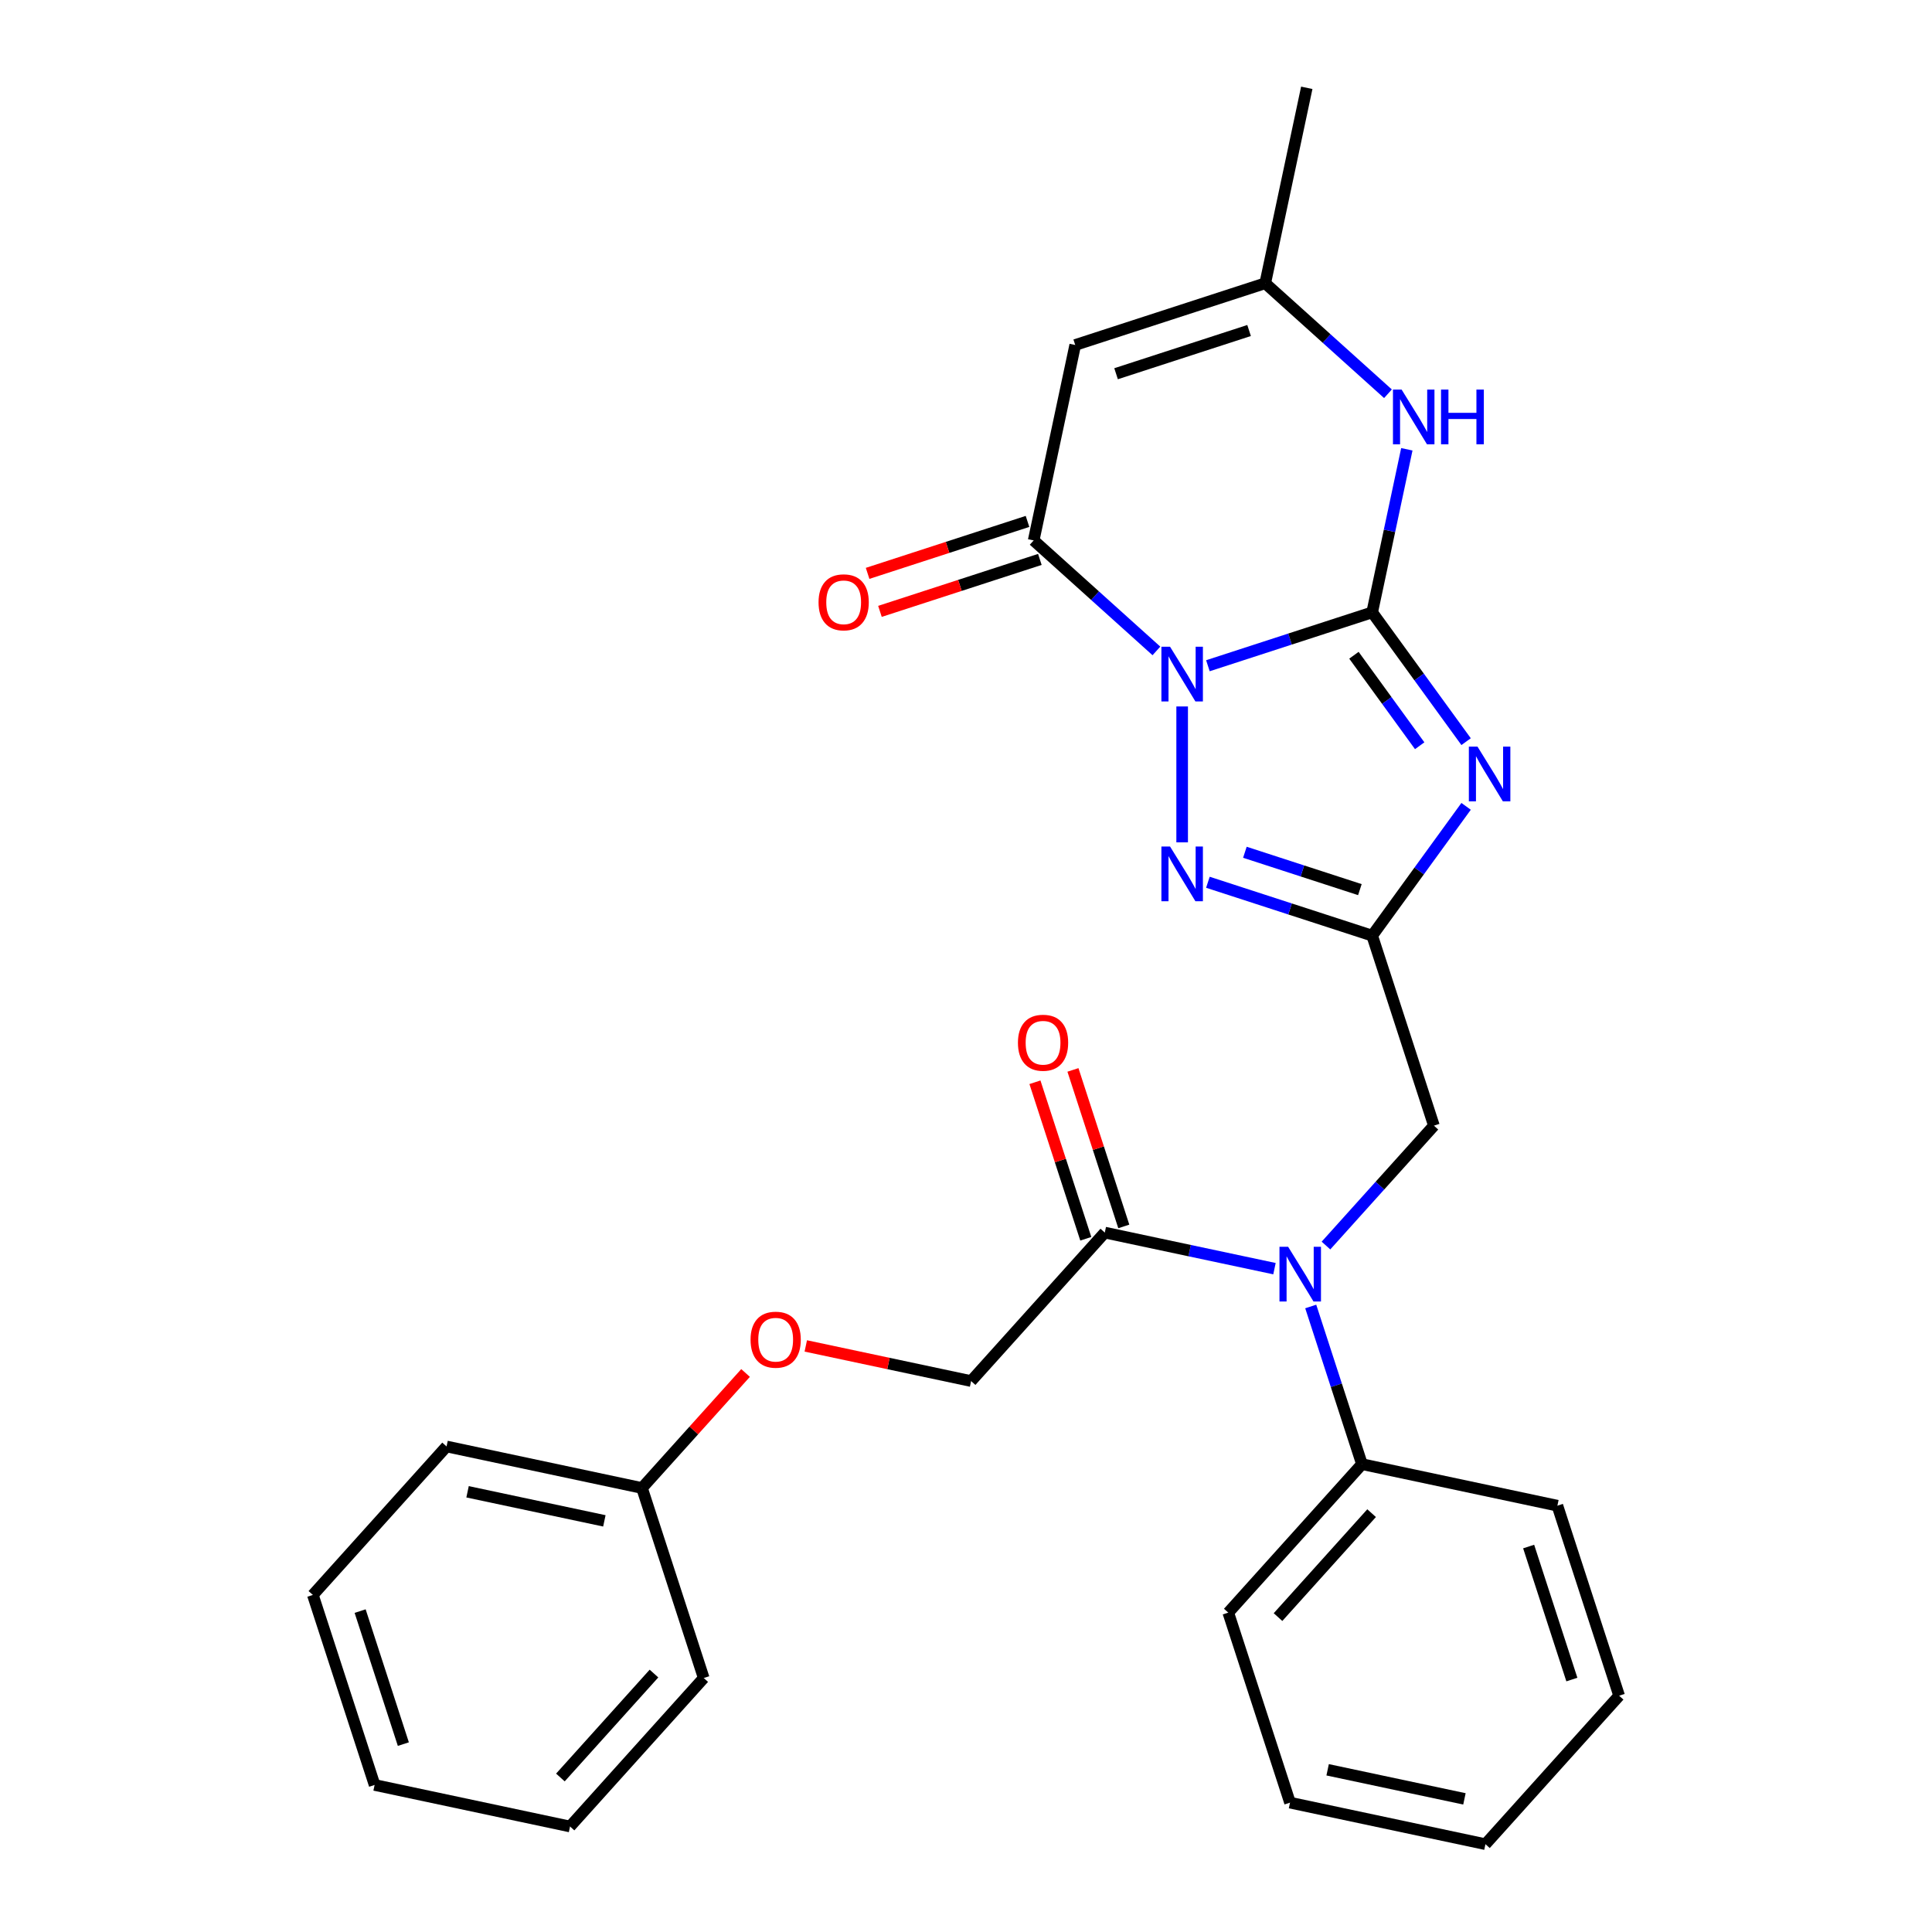 <?xml version='1.0' encoding='iso-8859-1'?>
<svg version='1.1' baseProfile='full'
              xmlns='http://www.w3.org/2000/svg'
                      xmlns:rdkit='http://www.rdkit.org/xml'
                      xmlns:xlink='http://www.w3.org/1999/xlink'
                  xml:space='preserve'
width='1000px' height='1000px' viewBox='0 0 1000 1000'>
<!-- END OF HEADER -->
<rect style='opacity:1.0;fill:#FFFFFF;stroke:none' width='1000' height='1000' x='0' y='0'> </rect>
<path class='bond-0' d='M 625.207,344.586 L 667.72,330.773' style='fill:none;fill-rule:evenodd;stroke:#0000FF;stroke-width:6px;stroke-linecap:butt;stroke-linejoin:miter;stroke-opacity:1' />
<path class='bond-0' d='M 667.72,330.773 L 710.234,316.959' style='fill:none;fill-rule:evenodd;stroke:#000000;stroke-width:6px;stroke-linecap:butt;stroke-linejoin:miter;stroke-opacity:1' />
<path class='bond-3' d='M 611.881,365.661 L 611.881,436.002' style='fill:none;fill-rule:evenodd;stroke:#0000FF;stroke-width:6px;stroke-linecap:butt;stroke-linejoin:miter;stroke-opacity:1' />
<path class='bond-4' d='M 598.556,336.917 L 566.793,308.318' style='fill:none;fill-rule:evenodd;stroke:#0000FF;stroke-width:6px;stroke-linecap:butt;stroke-linejoin:miter;stroke-opacity:1' />
<path class='bond-4' d='M 566.793,308.318 L 535.03,279.718' style='fill:none;fill-rule:evenodd;stroke:#000000;stroke-width:6px;stroke-linecap:butt;stroke-linejoin:miter;stroke-opacity:1' />
<path class='bond-1' d='M 710.234,316.959 L 734.543,350.418' style='fill:none;fill-rule:evenodd;stroke:#000000;stroke-width:6px;stroke-linecap:butt;stroke-linejoin:miter;stroke-opacity:1' />
<path class='bond-1' d='M 734.543,350.418 L 758.852,383.877' style='fill:none;fill-rule:evenodd;stroke:#0000FF;stroke-width:6px;stroke-linecap:butt;stroke-linejoin:miter;stroke-opacity:1' />
<path class='bond-1' d='M 700.794,339.154 L 717.81,362.575' style='fill:none;fill-rule:evenodd;stroke:#000000;stroke-width:6px;stroke-linecap:butt;stroke-linejoin:miter;stroke-opacity:1' />
<path class='bond-1' d='M 717.81,362.575 L 734.827,385.996' style='fill:none;fill-rule:evenodd;stroke:#0000FF;stroke-width:6px;stroke-linecap:butt;stroke-linejoin:miter;stroke-opacity:1' />
<path class='bond-6' d='M 710.234,316.959 L 719.204,274.755' style='fill:none;fill-rule:evenodd;stroke:#000000;stroke-width:6px;stroke-linecap:butt;stroke-linejoin:miter;stroke-opacity:1' />
<path class='bond-6' d='M 719.204,274.755 L 728.175,232.551' style='fill:none;fill-rule:evenodd;stroke:#0000FF;stroke-width:6px;stroke-linecap:butt;stroke-linejoin:miter;stroke-opacity:1' />
<path class='bond-28' d='M 758.852,417.368 L 734.543,450.827' style='fill:none;fill-rule:evenodd;stroke:#0000FF;stroke-width:6px;stroke-linecap:butt;stroke-linejoin:miter;stroke-opacity:1' />
<path class='bond-28' d='M 734.543,450.827 L 710.234,484.286' style='fill:none;fill-rule:evenodd;stroke:#000000;stroke-width:6px;stroke-linecap:butt;stroke-linejoin:miter;stroke-opacity:1' />
<path class='bond-2' d='M 710.234,484.286 L 667.72,470.472' style='fill:none;fill-rule:evenodd;stroke:#000000;stroke-width:6px;stroke-linecap:butt;stroke-linejoin:miter;stroke-opacity:1' />
<path class='bond-2' d='M 667.72,470.472 L 625.207,456.659' style='fill:none;fill-rule:evenodd;stroke:#0000FF;stroke-width:6px;stroke-linecap:butt;stroke-linejoin:miter;stroke-opacity:1' />
<path class='bond-2' d='M 703.871,460.471 L 674.111,450.802' style='fill:none;fill-rule:evenodd;stroke:#000000;stroke-width:6px;stroke-linecap:butt;stroke-linejoin:miter;stroke-opacity:1' />
<path class='bond-2' d='M 674.111,450.802 L 644.352,441.132' style='fill:none;fill-rule:evenodd;stroke:#0000FF;stroke-width:6px;stroke-linecap:butt;stroke-linejoin:miter;stroke-opacity:1' />
<path class='bond-10' d='M 710.234,484.286 L 742.19,582.638' style='fill:none;fill-rule:evenodd;stroke:#000000;stroke-width:6px;stroke-linecap:butt;stroke-linejoin:miter;stroke-opacity:1' />
<path class='bond-5' d='M 535.03,279.718 L 556.531,178.565' style='fill:none;fill-rule:evenodd;stroke:#000000;stroke-width:6px;stroke-linecap:butt;stroke-linejoin:miter;stroke-opacity:1' />
<path class='bond-11' d='M 531.835,269.883 L 490.451,283.33' style='fill:none;fill-rule:evenodd;stroke:#000000;stroke-width:6px;stroke-linecap:butt;stroke-linejoin:miter;stroke-opacity:1' />
<path class='bond-11' d='M 490.451,283.33 L 449.068,296.776' style='fill:none;fill-rule:evenodd;stroke:#FF0000;stroke-width:6px;stroke-linecap:butt;stroke-linejoin:miter;stroke-opacity:1' />
<path class='bond-11' d='M 538.226,289.554 L 496.842,303' style='fill:none;fill-rule:evenodd;stroke:#000000;stroke-width:6px;stroke-linecap:butt;stroke-linejoin:miter;stroke-opacity:1' />
<path class='bond-11' d='M 496.842,303 L 455.459,316.446' style='fill:none;fill-rule:evenodd;stroke:#FF0000;stroke-width:6px;stroke-linecap:butt;stroke-linejoin:miter;stroke-opacity:1' />
<path class='bond-8' d='M 556.531,178.565 L 654.883,146.608' style='fill:none;fill-rule:evenodd;stroke:#000000;stroke-width:6px;stroke-linecap:butt;stroke-linejoin:miter;stroke-opacity:1' />
<path class='bond-8' d='M 577.675,193.442 L 646.522,171.072' style='fill:none;fill-rule:evenodd;stroke:#000000;stroke-width:6px;stroke-linecap:butt;stroke-linejoin:miter;stroke-opacity:1' />
<path class='bond-29' d='M 718.409,203.807 L 686.646,175.208' style='fill:none;fill-rule:evenodd;stroke:#0000FF;stroke-width:6px;stroke-linecap:butt;stroke-linejoin:miter;stroke-opacity:1' />
<path class='bond-29' d='M 686.646,175.208 L 654.883,146.608' style='fill:none;fill-rule:evenodd;stroke:#000000;stroke-width:6px;stroke-linecap:butt;stroke-linejoin:miter;stroke-opacity:1' />
<path class='bond-7' d='M 686.318,644.69 L 714.254,613.664' style='fill:none;fill-rule:evenodd;stroke:#0000FF;stroke-width:6px;stroke-linecap:butt;stroke-linejoin:miter;stroke-opacity:1' />
<path class='bond-7' d='M 714.254,613.664 L 742.19,582.638' style='fill:none;fill-rule:evenodd;stroke:#000000;stroke-width:6px;stroke-linecap:butt;stroke-linejoin:miter;stroke-opacity:1' />
<path class='bond-9' d='M 659.668,656.657 L 615.753,647.322' style='fill:none;fill-rule:evenodd;stroke:#0000FF;stroke-width:6px;stroke-linecap:butt;stroke-linejoin:miter;stroke-opacity:1' />
<path class='bond-9' d='M 615.753,647.322 L 571.839,637.988' style='fill:none;fill-rule:evenodd;stroke:#000000;stroke-width:6px;stroke-linecap:butt;stroke-linejoin:miter;stroke-opacity:1' />
<path class='bond-12' d='M 678.434,676.234 L 691.692,717.038' style='fill:none;fill-rule:evenodd;stroke:#0000FF;stroke-width:6px;stroke-linecap:butt;stroke-linejoin:miter;stroke-opacity:1' />
<path class='bond-12' d='M 691.692,717.038 L 704.949,757.841' style='fill:none;fill-rule:evenodd;stroke:#000000;stroke-width:6px;stroke-linecap:butt;stroke-linejoin:miter;stroke-opacity:1' />
<path class='bond-17' d='M 654.883,146.608 L 676.384,45.455' style='fill:none;fill-rule:evenodd;stroke:#000000;stroke-width:6px;stroke-linecap:butt;stroke-linejoin:miter;stroke-opacity:1' />
<path class='bond-13' d='M 571.839,637.988 L 502.642,714.839' style='fill:none;fill-rule:evenodd;stroke:#000000;stroke-width:6px;stroke-linecap:butt;stroke-linejoin:miter;stroke-opacity:1' />
<path class='bond-14' d='M 581.674,634.793 L 568.514,594.289' style='fill:none;fill-rule:evenodd;stroke:#000000;stroke-width:6px;stroke-linecap:butt;stroke-linejoin:miter;stroke-opacity:1' />
<path class='bond-14' d='M 568.514,594.289 L 555.354,553.786' style='fill:none;fill-rule:evenodd;stroke:#FF0000;stroke-width:6px;stroke-linecap:butt;stroke-linejoin:miter;stroke-opacity:1' />
<path class='bond-14' d='M 562.004,641.184 L 548.844,600.68' style='fill:none;fill-rule:evenodd;stroke:#000000;stroke-width:6px;stroke-linecap:butt;stroke-linejoin:miter;stroke-opacity:1' />
<path class='bond-14' d='M 548.844,600.68 L 535.683,560.177' style='fill:none;fill-rule:evenodd;stroke:#FF0000;stroke-width:6px;stroke-linecap:butt;stroke-linejoin:miter;stroke-opacity:1' />
<path class='bond-18' d='M 704.949,757.841 L 635.752,834.692' style='fill:none;fill-rule:evenodd;stroke:#000000;stroke-width:6px;stroke-linecap:butt;stroke-linejoin:miter;stroke-opacity:1' />
<path class='bond-18' d='M 709.94,783.208 L 661.502,837.004' style='fill:none;fill-rule:evenodd;stroke:#000000;stroke-width:6px;stroke-linecap:butt;stroke-linejoin:miter;stroke-opacity:1' />
<path class='bond-19' d='M 704.949,757.841 L 806.103,779.342' style='fill:none;fill-rule:evenodd;stroke:#000000;stroke-width:6px;stroke-linecap:butt;stroke-linejoin:miter;stroke-opacity:1' />
<path class='bond-15' d='M 502.642,714.839 L 459.858,705.745' style='fill:none;fill-rule:evenodd;stroke:#000000;stroke-width:6px;stroke-linecap:butt;stroke-linejoin:miter;stroke-opacity:1' />
<path class='bond-15' d='M 459.858,705.745 L 417.074,696.651' style='fill:none;fill-rule:evenodd;stroke:#FF0000;stroke-width:6px;stroke-linecap:butt;stroke-linejoin:miter;stroke-opacity:1' />
<path class='bond-16' d='M 385.903,710.648 L 359.097,740.419' style='fill:none;fill-rule:evenodd;stroke:#FF0000;stroke-width:6px;stroke-linecap:butt;stroke-linejoin:miter;stroke-opacity:1' />
<path class='bond-16' d='M 359.097,740.419 L 332.291,770.19' style='fill:none;fill-rule:evenodd;stroke:#000000;stroke-width:6px;stroke-linecap:butt;stroke-linejoin:miter;stroke-opacity:1' />
<path class='bond-20' d='M 332.291,770.19 L 231.137,748.689' style='fill:none;fill-rule:evenodd;stroke:#000000;stroke-width:6px;stroke-linecap:butt;stroke-linejoin:miter;stroke-opacity:1' />
<path class='bond-20' d='M 312.818,787.195 L 242.01,772.145' style='fill:none;fill-rule:evenodd;stroke:#000000;stroke-width:6px;stroke-linecap:butt;stroke-linejoin:miter;stroke-opacity:1' />
<path class='bond-21' d='M 332.291,770.19 L 364.248,868.542' style='fill:none;fill-rule:evenodd;stroke:#000000;stroke-width:6px;stroke-linecap:butt;stroke-linejoin:miter;stroke-opacity:1' />
<path class='bond-22' d='M 635.752,834.692 L 667.709,933.045' style='fill:none;fill-rule:evenodd;stroke:#000000;stroke-width:6px;stroke-linecap:butt;stroke-linejoin:miter;stroke-opacity:1' />
<path class='bond-23' d='M 806.103,779.342 L 838.06,877.694' style='fill:none;fill-rule:evenodd;stroke:#000000;stroke-width:6px;stroke-linecap:butt;stroke-linejoin:miter;stroke-opacity:1' />
<path class='bond-23' d='M 791.226,800.486 L 813.596,869.333' style='fill:none;fill-rule:evenodd;stroke:#000000;stroke-width:6px;stroke-linecap:butt;stroke-linejoin:miter;stroke-opacity:1' />
<path class='bond-25' d='M 231.137,748.689 L 161.94,825.54' style='fill:none;fill-rule:evenodd;stroke:#000000;stroke-width:6px;stroke-linecap:butt;stroke-linejoin:miter;stroke-opacity:1' />
<path class='bond-24' d='M 364.248,868.542 L 295.051,945.393' style='fill:none;fill-rule:evenodd;stroke:#000000;stroke-width:6px;stroke-linecap:butt;stroke-linejoin:miter;stroke-opacity:1' />
<path class='bond-24' d='M 338.498,866.23 L 290.06,920.026' style='fill:none;fill-rule:evenodd;stroke:#000000;stroke-width:6px;stroke-linecap:butt;stroke-linejoin:miter;stroke-opacity:1' />
<path class='bond-30' d='M 667.709,933.045 L 768.863,954.545' style='fill:none;fill-rule:evenodd;stroke:#000000;stroke-width:6px;stroke-linecap:butt;stroke-linejoin:miter;stroke-opacity:1' />
<path class='bond-30' d='M 687.182,916.039 L 757.99,931.09' style='fill:none;fill-rule:evenodd;stroke:#000000;stroke-width:6px;stroke-linecap:butt;stroke-linejoin:miter;stroke-opacity:1' />
<path class='bond-26' d='M 838.06,877.694 L 768.863,954.545' style='fill:none;fill-rule:evenodd;stroke:#000000;stroke-width:6px;stroke-linecap:butt;stroke-linejoin:miter;stroke-opacity:1' />
<path class='bond-27' d='M 295.051,945.393 L 193.897,923.892' style='fill:none;fill-rule:evenodd;stroke:#000000;stroke-width:6px;stroke-linecap:butt;stroke-linejoin:miter;stroke-opacity:1' />
<path class='bond-31' d='M 161.94,825.54 L 193.897,923.892' style='fill:none;fill-rule:evenodd;stroke:#000000;stroke-width:6px;stroke-linecap:butt;stroke-linejoin:miter;stroke-opacity:1' />
<path class='bond-31' d='M 186.404,833.902 L 208.774,902.748' style='fill:none;fill-rule:evenodd;stroke:#000000;stroke-width:6px;stroke-linecap:butt;stroke-linejoin:miter;stroke-opacity:1' />
<path  class='atom-0' d='M 605.621 334.756
L 614.901 349.756
Q 615.821 351.236, 617.301 353.916
Q 618.781 356.596, 618.861 356.756
L 618.861 334.756
L 622.621 334.756
L 622.621 363.076
L 618.741 363.076
L 608.781 346.676
Q 607.621 344.756, 606.381 342.556
Q 605.181 340.356, 604.821 339.676
L 604.821 363.076
L 601.141 363.076
L 601.141 334.756
L 605.621 334.756
' fill='#0000FF'/>
<path  class='atom-2' d='M 764.758 386.462
L 774.038 401.462
Q 774.958 402.942, 776.438 405.622
Q 777.918 408.302, 777.998 408.462
L 777.998 386.462
L 781.758 386.462
L 781.758 414.782
L 777.878 414.782
L 767.918 398.382
Q 766.758 396.462, 765.518 394.262
Q 764.318 392.062, 763.958 391.382
L 763.958 414.782
L 760.278 414.782
L 760.278 386.462
L 764.758 386.462
' fill='#0000FF'/>
<path  class='atom-4' d='M 605.621 438.169
L 614.901 453.169
Q 615.821 454.649, 617.301 457.329
Q 618.781 460.009, 618.861 460.169
L 618.861 438.169
L 622.621 438.169
L 622.621 466.489
L 618.741 466.489
L 608.781 450.089
Q 607.621 448.169, 606.381 445.969
Q 605.181 443.769, 604.821 443.089
L 604.821 466.489
L 601.141 466.489
L 601.141 438.169
L 605.621 438.169
' fill='#0000FF'/>
<path  class='atom-7' d='M 725.474 201.645
L 734.754 216.645
Q 735.674 218.125, 737.154 220.805
Q 738.634 223.485, 738.714 223.645
L 738.714 201.645
L 742.474 201.645
L 742.474 229.965
L 738.594 229.965
L 728.634 213.565
Q 727.474 211.645, 726.234 209.445
Q 725.034 207.245, 724.674 206.565
L 724.674 229.965
L 720.994 229.965
L 720.994 201.645
L 725.474 201.645
' fill='#0000FF'/>
<path  class='atom-7' d='M 745.874 201.645
L 749.714 201.645
L 749.714 213.685
L 764.194 213.685
L 764.194 201.645
L 768.034 201.645
L 768.034 229.965
L 764.194 229.965
L 764.194 216.885
L 749.714 216.885
L 749.714 229.965
L 745.874 229.965
L 745.874 201.645
' fill='#0000FF'/>
<path  class='atom-8' d='M 666.733 645.329
L 676.013 660.329
Q 676.933 661.809, 678.413 664.489
Q 679.893 667.169, 679.973 667.329
L 679.973 645.329
L 683.733 645.329
L 683.733 673.649
L 679.853 673.649
L 669.893 657.249
Q 668.733 655.329, 667.493 653.129
Q 666.293 650.929, 665.933 650.249
L 665.933 673.649
L 662.253 673.649
L 662.253 645.329
L 666.733 645.329
' fill='#0000FF'/>
<path  class='atom-12' d='M 423.678 311.755
Q 423.678 304.955, 427.038 301.155
Q 430.398 297.355, 436.678 297.355
Q 442.958 297.355, 446.318 301.155
Q 449.678 304.955, 449.678 311.755
Q 449.678 318.635, 446.278 322.555
Q 442.878 326.435, 436.678 326.435
Q 430.438 326.435, 427.038 322.555
Q 423.678 318.675, 423.678 311.755
M 436.678 323.235
Q 440.998 323.235, 443.318 320.355
Q 445.678 317.435, 445.678 311.755
Q 445.678 306.195, 443.318 303.395
Q 440.998 300.555, 436.678 300.555
Q 432.358 300.555, 429.998 303.355
Q 427.678 306.155, 427.678 311.755
Q 427.678 317.475, 429.998 320.355
Q 432.358 323.235, 436.678 323.235
' fill='#FF0000'/>
<path  class='atom-15' d='M 526.883 539.716
Q 526.883 532.916, 530.243 529.116
Q 533.603 525.316, 539.883 525.316
Q 546.163 525.316, 549.523 529.116
Q 552.883 532.916, 552.883 539.716
Q 552.883 546.596, 549.483 550.516
Q 546.083 554.396, 539.883 554.396
Q 533.643 554.396, 530.243 550.516
Q 526.883 546.636, 526.883 539.716
M 539.883 551.196
Q 544.203 551.196, 546.523 548.316
Q 548.883 545.396, 548.883 539.716
Q 548.883 534.156, 546.523 531.356
Q 544.203 528.516, 539.883 528.516
Q 535.563 528.516, 533.203 531.316
Q 530.883 534.116, 530.883 539.716
Q 530.883 545.436, 533.203 548.316
Q 535.563 551.196, 539.883 551.196
' fill='#FF0000'/>
<path  class='atom-16' d='M 388.488 693.419
Q 388.488 686.619, 391.848 682.819
Q 395.208 679.019, 401.488 679.019
Q 407.768 679.019, 411.128 682.819
Q 414.488 686.619, 414.488 693.419
Q 414.488 700.299, 411.088 704.219
Q 407.688 708.099, 401.488 708.099
Q 395.248 708.099, 391.848 704.219
Q 388.488 700.339, 388.488 693.419
M 401.488 704.899
Q 405.808 704.899, 408.128 702.019
Q 410.488 699.099, 410.488 693.419
Q 410.488 687.859, 408.128 685.059
Q 405.808 682.219, 401.488 682.219
Q 397.168 682.219, 394.808 685.019
Q 392.488 687.819, 392.488 693.419
Q 392.488 699.139, 394.808 702.019
Q 397.168 704.899, 401.488 704.899
' fill='#FF0000'/>
</svg>
